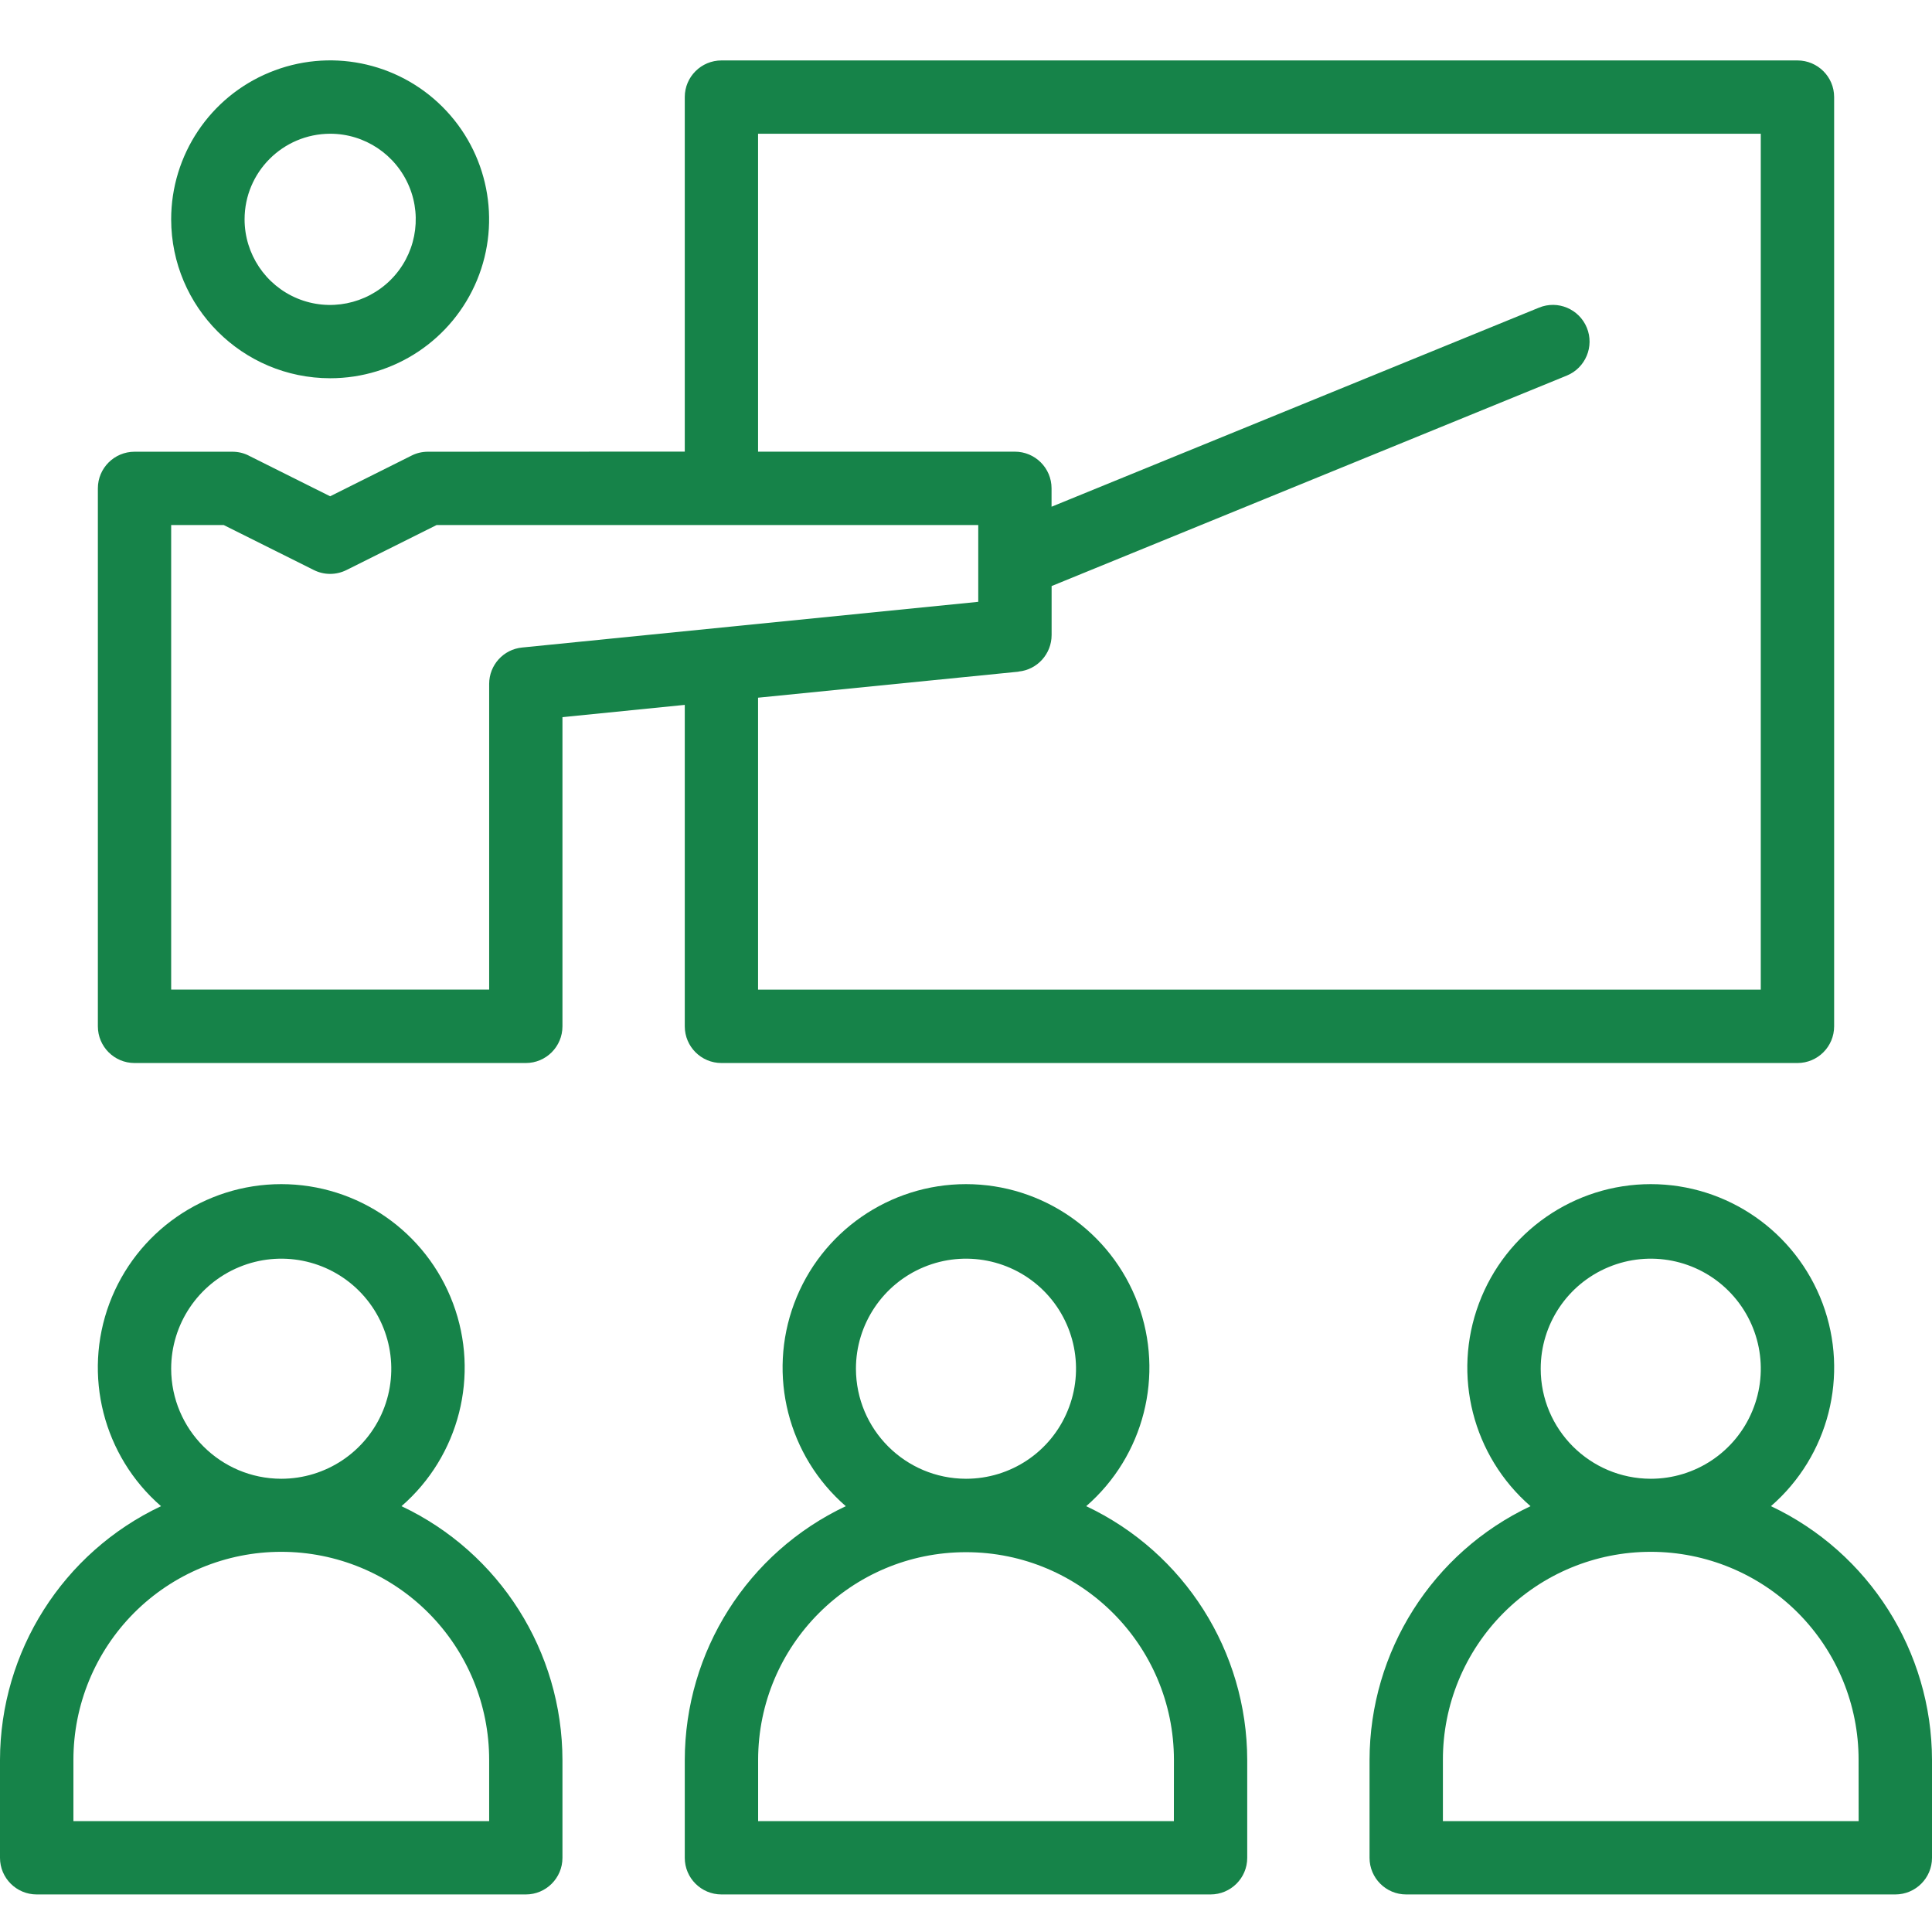 <?xml version="1.0" encoding="UTF-8"?>
<svg width="32px" height="32px" viewBox="0 0 32 32" version="1.1" xmlns="http://www.w3.org/2000/svg" xmlns:xlink="http://www.w3.org/1999/xlink">
    <title>icons/benefit/training_for_employees</title>
    <defs>
        <path d="M29.771,1.001 C30.107,1.001 30.379,1.273 30.379,1.607 L30.379,1.607 L30.379,16.999 C30.379,17.335 30.107,17.607 29.771,17.607 L29.771,17.607 L11.95,17.607 C11.614,17.607 11.342,17.335 11.342,16.999 L11.342,16.999 L11.342,11.675 L9.316,11.878 L9.316,16.999 C9.316,17.335 9.044,17.607 8.709,17.607 L8.709,17.607 L2.229,17.607 C1.893,17.607 1.621,17.335 1.621,16.999 L1.621,16.999 L1.621,8.088 C1.621,7.754 1.893,7.482 2.229,7.482 L2.229,7.482 L3.848,7.482 C3.943,7.482 4.036,7.503 4.12,7.546 L4.12,7.546 L4.119,7.546 L5.468,8.22 L6.817,7.546 C6.901,7.503 6.994,7.482 7.089,7.482 L7.089,7.482 L11.342,7.48 L11.342,1.607 C11.342,1.273 11.614,1.001 11.95,1.001 L11.95,1.001 Z M29.164,2.215 L12.556,2.215 L12.556,7.481 L16.809,7.481 C17.145,7.481 17.417,7.753 17.417,8.088 L17.417,8.088 L17.417,8.393 L25.492,5.095 C25.802,4.968 26.156,5.118 26.283,5.428 C26.41,5.738 26.261,6.094 25.951,6.221 L25.951,6.221 L17.418,9.707 L17.418,10.518 C17.418,10.83 17.181,11.093 16.871,11.123 L16.871,11.123 L16.871,11.125 L12.556,11.556 L12.556,16.392 L29.164,16.392 L29.164,2.215 Z M3.705,8.696 L2.835,8.696 L2.835,16.391 L8.102,16.391 L8.102,11.328 C8.102,11.016 8.338,10.755 8.648,10.725 L8.648,10.725 L16.203,9.968 L16.203,8.696 L7.232,8.696 L5.74,9.441 C5.568,9.527 5.368,9.527 5.197,9.441 L5.197,9.441 L3.705,8.696 Z M4.461,1.201 C5.445,0.793 6.577,1.018 7.33,1.771 C8.083,2.524 8.308,3.656 7.901,4.64 C7.493,5.624 6.534,6.265 5.469,6.265 C4.015,6.264 2.837,5.086 2.835,3.633 C2.835,2.568 3.477,1.607 4.461,1.201 Z M5.469,2.215 C4.685,2.217 4.051,2.851 4.051,3.633 C4.051,4.206 4.397,4.724 4.925,4.943 C5.455,5.163 6.065,5.04 6.471,4.635 C6.876,4.231 6.998,3.62 6.778,3.091 C6.558,2.561 6.042,2.215 5.469,2.215 Z M17.991,24.947 C18.948,24.116 19.289,22.777 18.846,21.589 C18.403,20.402 17.268,19.613 16,19.613 C14.732,19.613 13.597,20.402 13.154,21.589 C12.711,22.777 13.051,24.116 14.009,24.947 C12.382,25.715 11.345,27.353 11.342,29.151 L11.342,30.772 C11.342,31.106 11.614,31.378 11.95,31.378 L20.05,31.378 C20.386,31.378 20.658,31.106 20.658,30.772 L20.658,29.151 C20.655,27.353 19.618,25.715 17.991,24.947 L17.991,24.947 Z M14.177,22.67 C14.177,21.934 14.622,21.269 15.302,20.987 C15.983,20.704 16.767,20.86 17.289,21.381 C17.81,21.903 17.966,22.687 17.683,23.368 C17.402,24.05 16.738,24.493 16,24.493 C14.993,24.491 14.179,23.677 14.177,22.67 L14.177,22.67 Z M19.443,30.164 L12.557,30.164 L12.557,29.151 C12.557,27.25 14.098,25.709 16,25.709 C17.902,25.709 19.444,27.25 19.444,29.151 L19.443,30.164 Z M29.332,24.947 C30.29,24.116 30.631,22.777 30.188,21.589 C29.743,20.402 28.61,19.613 27.342,19.613 C26.074,19.613 24.939,20.402 24.496,21.589 C24.051,22.777 24.393,24.116 25.35,24.947 C23.724,25.715 22.687,27.353 22.684,29.151 L22.684,30.772 C22.684,31.106 22.956,31.378 23.29,31.378 L31.392,31.378 C31.728,31.378 32,31.106 32,30.772 L32,29.151 C31.997,27.353 30.958,25.715 29.333,24.947 L29.332,24.947 Z M25.519,22.67 C25.519,21.934 25.962,21.269 26.644,20.987 C27.325,20.704 28.109,20.86 28.63,21.381 C29.152,21.903 29.308,22.687 29.025,23.368 C28.743,24.05 28.078,24.493 27.342,24.493 C26.335,24.491 25.519,23.677 25.519,22.67 L25.519,22.67 Z M30.785,30.164 L23.899,30.164 L23.899,29.151 C23.897,28.237 24.259,27.36 24.905,26.713 C25.551,26.066 26.427,25.703 27.342,25.703 C28.256,25.703 29.133,26.066 29.779,26.713 C30.423,27.36 30.786,28.237 30.784,29.151 L30.785,30.164 Z M6.65,24.947 C7.607,24.116 7.949,22.777 7.504,21.589 C7.061,20.402 5.926,19.613 4.658,19.613 C3.39,19.613 2.256,20.402 1.812,21.589 C1.369,22.777 1.71,24.116 2.667,24.947 C1.042,25.715 0.003,27.353 0,29.151 L0,30.772 C0,31.106 0.272,31.378 0.608,31.378 L8.71,31.378 C9.044,31.378 9.316,31.106 9.316,30.772 L9.316,29.151 C9.313,27.353 8.276,25.715 6.65,24.947 L6.65,24.947 Z M2.835,22.67 C2.835,21.934 3.28,21.269 3.961,20.987 C4.643,20.704 5.426,20.86 5.947,21.381 C6.468,21.903 6.624,22.687 6.343,23.368 C6.06,24.05 5.396,24.493 4.658,24.493 C3.653,24.491 2.837,23.677 2.835,22.67 L2.835,22.67 Z M8.102,30.164 L1.216,30.164 L1.216,29.151 C1.215,28.237 1.577,27.36 2.222,26.713 C2.868,26.066 3.745,25.703 4.658,25.703 C5.573,25.703 6.449,26.066 7.095,26.713 C7.741,27.36 8.103,28.237 8.102,29.151 L8.102,30.164 Z" id="path-1"></path>
    </defs>
    <g id="icons/benefit/training_for_employees" stroke="none" stroke-width="1" fill="none" fill-rule="evenodd">
        <mask id="mask-2" fill="white">
            <use xlink:href="#path-1"></use>
        </mask>
        <use id="training_for_employees" fill="#168349" xlink:href="#path-1"></use>
    </g>
</svg>